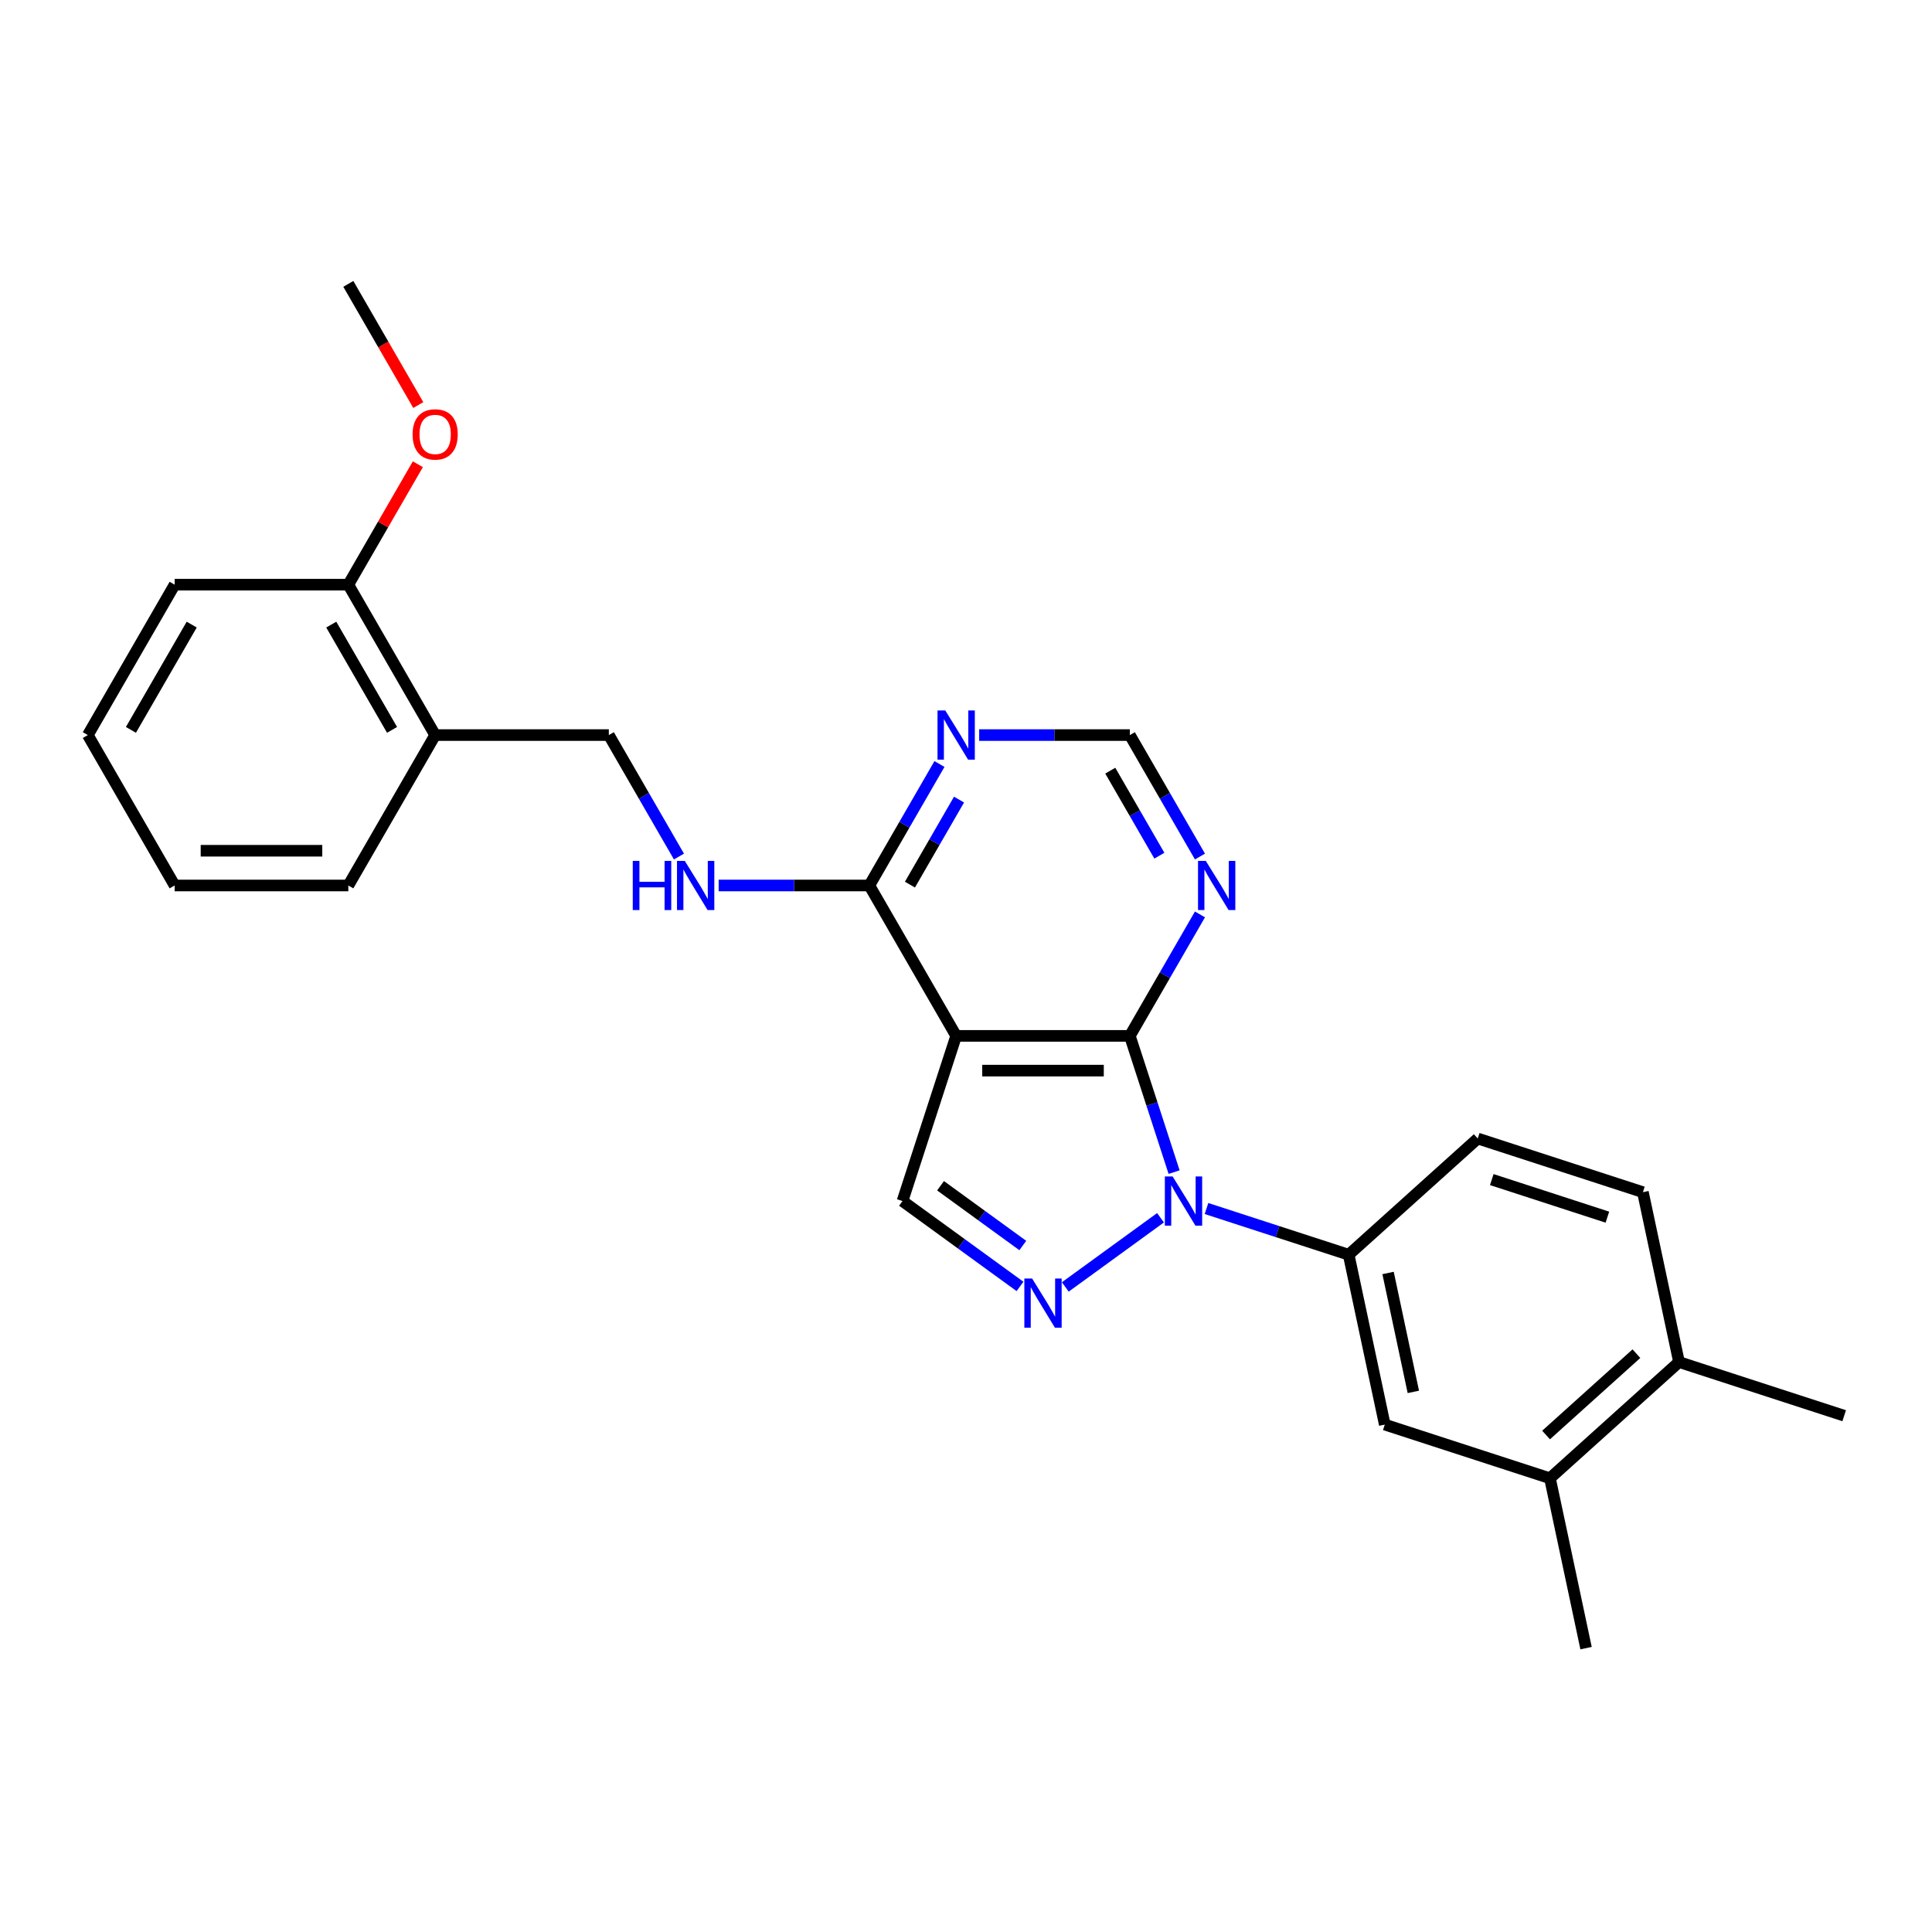 <?xml version='1.0' encoding='iso-8859-1'?>
<svg version='1.1' baseProfile='full'
              xmlns='http://www.w3.org/2000/svg'
                      xmlns:rdkit='http://www.rdkit.org/xml'
                      xmlns:xlink='http://www.w3.org/1999/xlink'
                  xml:space='preserve'
width='1000px' height='1000px' viewBox='0 0 1000 1000'>
<!-- END OF HEADER -->
<rect style='opacity:1.0;fill:#FFFFFF;stroke:none' width='1000' height='1000' x='0' y='0'> </rect>
<path class='bond-0' d='M 607.713,606.685 L 596.257,571.427' style='fill:none;fill-rule:evenodd;stroke:#0000FF;stroke-width:6px;stroke-linecap:butt;stroke-linejoin:miter;stroke-opacity:1' />
<path class='bond-0' d='M 596.257,571.427 L 584.801,536.17' style='fill:none;fill-rule:evenodd;stroke:#000000;stroke-width:6px;stroke-linecap:butt;stroke-linejoin:miter;stroke-opacity:1' />
<path class='bond-1' d='M 600.678,630.308 L 551.39,666.118' style='fill:none;fill-rule:evenodd;stroke:#0000FF;stroke-width:6px;stroke-linecap:butt;stroke-linejoin:miter;stroke-opacity:1' />
<path class='bond-5' d='M 624.481,625.528 L 661.276,637.484' style='fill:none;fill-rule:evenodd;stroke:#0000FF;stroke-width:6px;stroke-linecap:butt;stroke-linejoin:miter;stroke-opacity:1' />
<path class='bond-5' d='M 661.276,637.484 L 698.071,649.439' style='fill:none;fill-rule:evenodd;stroke:#000000;stroke-width:6px;stroke-linecap:butt;stroke-linejoin:miter;stroke-opacity:1' />
<path class='bond-2' d='M 584.801,536.17 L 494.91,536.17' style='fill:none;fill-rule:evenodd;stroke:#000000;stroke-width:6px;stroke-linecap:butt;stroke-linejoin:miter;stroke-opacity:1' />
<path class='bond-2' d='M 571.318,554.148 L 508.394,554.148' style='fill:none;fill-rule:evenodd;stroke:#000000;stroke-width:6px;stroke-linecap:butt;stroke-linejoin:miter;stroke-opacity:1' />
<path class='bond-6' d='M 584.801,536.17 L 602.951,504.733' style='fill:none;fill-rule:evenodd;stroke:#000000;stroke-width:6px;stroke-linecap:butt;stroke-linejoin:miter;stroke-opacity:1' />
<path class='bond-6' d='M 602.951,504.733 L 621.101,473.297' style='fill:none;fill-rule:evenodd;stroke:#0000FF;stroke-width:6px;stroke-linecap:butt;stroke-linejoin:miter;stroke-opacity:1' />
<path class='bond-3' d='M 527.954,665.851 L 497.543,643.756' style='fill:none;fill-rule:evenodd;stroke:#0000FF;stroke-width:6px;stroke-linecap:butt;stroke-linejoin:miter;stroke-opacity:1' />
<path class='bond-3' d='M 497.543,643.756 L 467.132,621.661' style='fill:none;fill-rule:evenodd;stroke:#000000;stroke-width:6px;stroke-linecap:butt;stroke-linejoin:miter;stroke-opacity:1' />
<path class='bond-3' d='M 529.398,644.678 L 508.111,629.211' style='fill:none;fill-rule:evenodd;stroke:#0000FF;stroke-width:6px;stroke-linecap:butt;stroke-linejoin:miter;stroke-opacity:1' />
<path class='bond-3' d='M 508.111,629.211 L 486.823,613.745' style='fill:none;fill-rule:evenodd;stroke:#000000;stroke-width:6px;stroke-linecap:butt;stroke-linejoin:miter;stroke-opacity:1' />
<path class='bond-4' d='M 494.91,536.17 L 449.965,458.322' style='fill:none;fill-rule:evenodd;stroke:#000000;stroke-width:6px;stroke-linecap:butt;stroke-linejoin:miter;stroke-opacity:1' />
<path class='bond-26' d='M 494.91,536.17 L 467.132,621.661' style='fill:none;fill-rule:evenodd;stroke:#000000;stroke-width:6px;stroke-linecap:butt;stroke-linejoin:miter;stroke-opacity:1' />
<path class='bond-9' d='M 449.965,458.322 L 410.97,458.322' style='fill:none;fill-rule:evenodd;stroke:#000000;stroke-width:6px;stroke-linecap:butt;stroke-linejoin:miter;stroke-opacity:1' />
<path class='bond-9' d='M 410.97,458.322 L 371.975,458.322' style='fill:none;fill-rule:evenodd;stroke:#0000FF;stroke-width:6px;stroke-linecap:butt;stroke-linejoin:miter;stroke-opacity:1' />
<path class='bond-28' d='M 449.965,458.322 L 468.114,426.885' style='fill:none;fill-rule:evenodd;stroke:#000000;stroke-width:6px;stroke-linecap:butt;stroke-linejoin:miter;stroke-opacity:1' />
<path class='bond-28' d='M 468.114,426.885 L 486.264,395.449' style='fill:none;fill-rule:evenodd;stroke:#0000FF;stroke-width:6px;stroke-linecap:butt;stroke-linejoin:miter;stroke-opacity:1' />
<path class='bond-28' d='M 470.979,457.88 L 483.684,435.875' style='fill:none;fill-rule:evenodd;stroke:#000000;stroke-width:6px;stroke-linecap:butt;stroke-linejoin:miter;stroke-opacity:1' />
<path class='bond-28' d='M 483.684,435.875 L 496.389,413.869' style='fill:none;fill-rule:evenodd;stroke:#0000FF;stroke-width:6px;stroke-linecap:butt;stroke-linejoin:miter;stroke-opacity:1' />
<path class='bond-8' d='M 698.071,649.439 L 716.76,737.366' style='fill:none;fill-rule:evenodd;stroke:#000000;stroke-width:6px;stroke-linecap:butt;stroke-linejoin:miter;stroke-opacity:1' />
<path class='bond-8' d='M 718.46,658.89 L 731.542,720.439' style='fill:none;fill-rule:evenodd;stroke:#000000;stroke-width:6px;stroke-linecap:butt;stroke-linejoin:miter;stroke-opacity:1' />
<path class='bond-14' d='M 698.071,649.439 L 764.873,589.29' style='fill:none;fill-rule:evenodd;stroke:#000000;stroke-width:6px;stroke-linecap:butt;stroke-linejoin:miter;stroke-opacity:1' />
<path class='bond-10' d='M 621.101,443.346 L 602.951,411.91' style='fill:none;fill-rule:evenodd;stroke:#0000FF;stroke-width:6px;stroke-linecap:butt;stroke-linejoin:miter;stroke-opacity:1' />
<path class='bond-10' d='M 602.951,411.91 L 584.801,380.474' style='fill:none;fill-rule:evenodd;stroke:#000000;stroke-width:6px;stroke-linecap:butt;stroke-linejoin:miter;stroke-opacity:1' />
<path class='bond-10' d='M 600.086,442.904 L 587.381,420.899' style='fill:none;fill-rule:evenodd;stroke:#0000FF;stroke-width:6px;stroke-linecap:butt;stroke-linejoin:miter;stroke-opacity:1' />
<path class='bond-10' d='M 587.381,420.899 L 574.677,398.893' style='fill:none;fill-rule:evenodd;stroke:#000000;stroke-width:6px;stroke-linecap:butt;stroke-linejoin:miter;stroke-opacity:1' />
<path class='bond-7' d='M 506.812,380.474 L 545.807,380.474' style='fill:none;fill-rule:evenodd;stroke:#0000FF;stroke-width:6px;stroke-linecap:butt;stroke-linejoin:miter;stroke-opacity:1' />
<path class='bond-7' d='M 545.807,380.474 L 584.801,380.474' style='fill:none;fill-rule:evenodd;stroke:#000000;stroke-width:6px;stroke-linecap:butt;stroke-linejoin:miter;stroke-opacity:1' />
<path class='bond-11' d='M 716.76,737.366 L 802.252,765.144' style='fill:none;fill-rule:evenodd;stroke:#000000;stroke-width:6px;stroke-linecap:butt;stroke-linejoin:miter;stroke-opacity:1' />
<path class='bond-13' d='M 351.427,443.346 L 333.278,411.91' style='fill:none;fill-rule:evenodd;stroke:#0000FF;stroke-width:6px;stroke-linecap:butt;stroke-linejoin:miter;stroke-opacity:1' />
<path class='bond-13' d='M 333.278,411.91 L 315.128,380.474' style='fill:none;fill-rule:evenodd;stroke:#000000;stroke-width:6px;stroke-linecap:butt;stroke-linejoin:miter;stroke-opacity:1' />
<path class='bond-20' d='M 802.252,765.144 L 820.941,853.07' style='fill:none;fill-rule:evenodd;stroke:#000000;stroke-width:6px;stroke-linecap:butt;stroke-linejoin:miter;stroke-opacity:1' />
<path class='bond-27' d='M 802.252,765.144 L 869.054,704.995' style='fill:none;fill-rule:evenodd;stroke:#000000;stroke-width:6px;stroke-linecap:butt;stroke-linejoin:miter;stroke-opacity:1' />
<path class='bond-27' d='M 800.242,742.761 L 847.004,700.657' style='fill:none;fill-rule:evenodd;stroke:#000000;stroke-width:6px;stroke-linecap:butt;stroke-linejoin:miter;stroke-opacity:1' />
<path class='bond-12' d='M 225.237,380.474 L 315.128,380.474' style='fill:none;fill-rule:evenodd;stroke:#000000;stroke-width:6px;stroke-linecap:butt;stroke-linejoin:miter;stroke-opacity:1' />
<path class='bond-16' d='M 225.237,380.474 L 180.291,302.626' style='fill:none;fill-rule:evenodd;stroke:#000000;stroke-width:6px;stroke-linecap:butt;stroke-linejoin:miter;stroke-opacity:1' />
<path class='bond-16' d='M 202.925,377.785 L 171.463,323.292' style='fill:none;fill-rule:evenodd;stroke:#000000;stroke-width:6px;stroke-linecap:butt;stroke-linejoin:miter;stroke-opacity:1' />
<path class='bond-19' d='M 225.237,380.474 L 180.291,458.322' style='fill:none;fill-rule:evenodd;stroke:#000000;stroke-width:6px;stroke-linecap:butt;stroke-linejoin:miter;stroke-opacity:1' />
<path class='bond-17' d='M 764.873,589.29 L 850.364,617.068' style='fill:none;fill-rule:evenodd;stroke:#000000;stroke-width:6px;stroke-linecap:butt;stroke-linejoin:miter;stroke-opacity:1' />
<path class='bond-17' d='M 772.141,610.555 L 831.985,630' style='fill:none;fill-rule:evenodd;stroke:#000000;stroke-width:6px;stroke-linecap:butt;stroke-linejoin:miter;stroke-opacity:1' />
<path class='bond-15' d='M 869.054,704.995 L 850.364,617.068' style='fill:none;fill-rule:evenodd;stroke:#000000;stroke-width:6px;stroke-linecap:butt;stroke-linejoin:miter;stroke-opacity:1' />
<path class='bond-21' d='M 869.054,704.995 L 954.545,732.773' style='fill:none;fill-rule:evenodd;stroke:#000000;stroke-width:6px;stroke-linecap:butt;stroke-linejoin:miter;stroke-opacity:1' />
<path class='bond-18' d='M 180.291,302.626 L 198.285,271.459' style='fill:none;fill-rule:evenodd;stroke:#000000;stroke-width:6px;stroke-linecap:butt;stroke-linejoin:miter;stroke-opacity:1' />
<path class='bond-18' d='M 198.285,271.459 L 216.279,240.293' style='fill:none;fill-rule:evenodd;stroke:#FF0000;stroke-width:6px;stroke-linecap:butt;stroke-linejoin:miter;stroke-opacity:1' />
<path class='bond-22' d='M 180.291,302.626 L 90.4,302.626' style='fill:none;fill-rule:evenodd;stroke:#000000;stroke-width:6px;stroke-linecap:butt;stroke-linejoin:miter;stroke-opacity:1' />
<path class='bond-23' d='M 216.507,209.658 L 198.399,178.294' style='fill:none;fill-rule:evenodd;stroke:#FF0000;stroke-width:6px;stroke-linecap:butt;stroke-linejoin:miter;stroke-opacity:1' />
<path class='bond-23' d='M 198.399,178.294 L 180.291,146.93' style='fill:none;fill-rule:evenodd;stroke:#000000;stroke-width:6px;stroke-linecap:butt;stroke-linejoin:miter;stroke-opacity:1' />
<path class='bond-24' d='M 180.291,458.322 L 90.4,458.322' style='fill:none;fill-rule:evenodd;stroke:#000000;stroke-width:6px;stroke-linecap:butt;stroke-linejoin:miter;stroke-opacity:1' />
<path class='bond-24' d='M 166.808,440.343 L 103.884,440.343' style='fill:none;fill-rule:evenodd;stroke:#000000;stroke-width:6px;stroke-linecap:butt;stroke-linejoin:miter;stroke-opacity:1' />
<path class='bond-29' d='M 90.4,302.626 L 45.455,380.474' style='fill:none;fill-rule:evenodd;stroke:#000000;stroke-width:6px;stroke-linecap:butt;stroke-linejoin:miter;stroke-opacity:1' />
<path class='bond-29' d='M 99.228,323.292 L 67.766,377.785' style='fill:none;fill-rule:evenodd;stroke:#000000;stroke-width:6px;stroke-linecap:butt;stroke-linejoin:miter;stroke-opacity:1' />
<path class='bond-25' d='M 90.4,458.322 L 45.455,380.474' style='fill:none;fill-rule:evenodd;stroke:#000000;stroke-width:6px;stroke-linecap:butt;stroke-linejoin:miter;stroke-opacity:1' />
<path  class='atom-0' d='M 606.952 608.933
L 615.294 622.416
Q 616.121 623.747, 617.451 626.156
Q 618.782 628.565, 618.854 628.709
L 618.854 608.933
L 622.234 608.933
L 622.234 634.39
L 618.746 634.39
L 609.793 619.648
Q 608.75 617.922, 607.635 615.944
Q 606.557 613.966, 606.233 613.355
L 606.233 634.39
L 602.925 634.39
L 602.925 608.933
L 606.952 608.933
' fill='#0000FF'/>
<path  class='atom-2' d='M 534.229 661.769
L 542.571 675.253
Q 543.398 676.583, 544.728 678.992
Q 546.058 681.401, 546.13 681.545
L 546.13 661.769
L 549.51 661.769
L 549.51 687.226
L 546.022 687.226
L 537.069 672.484
Q 536.026 670.758, 534.912 668.781
Q 533.833 666.803, 533.509 666.192
L 533.509 687.226
L 530.201 687.226
L 530.201 661.769
L 534.229 661.769
' fill='#0000FF'/>
<path  class='atom-7' d='M 624.12 445.593
L 632.462 459.077
Q 633.289 460.407, 634.619 462.816
Q 635.949 465.225, 636.021 465.369
L 636.021 445.593
L 639.401 445.593
L 639.401 471.05
L 635.913 471.05
L 626.96 456.308
Q 625.918 454.582, 624.803 452.604
Q 623.724 450.627, 623.401 450.016
L 623.401 471.05
L 620.093 471.05
L 620.093 445.593
L 624.12 445.593
' fill='#0000FF'/>
<path  class='atom-8' d='M 489.283 367.745
L 497.625 381.229
Q 498.452 382.559, 499.782 384.968
Q 501.113 387.377, 501.185 387.521
L 501.185 367.745
L 504.565 367.745
L 504.565 393.202
L 501.077 393.202
L 492.124 378.46
Q 491.081 376.734, 489.966 374.756
Q 488.888 372.779, 488.564 372.168
L 488.564 393.202
L 485.256 393.202
L 485.256 367.745
L 489.283 367.745
' fill='#0000FF'/>
<path  class='atom-10' d='M 327.515 445.593
L 330.967 445.593
L 330.967 456.416
L 343.983 456.416
L 343.983 445.593
L 347.435 445.593
L 347.435 471.05
L 343.983 471.05
L 343.983 459.292
L 330.967 459.292
L 330.967 471.05
L 327.515 471.05
L 327.515 445.593
' fill='#0000FF'/>
<path  class='atom-10' d='M 354.446 445.593
L 362.788 459.077
Q 363.615 460.407, 364.946 462.816
Q 366.276 465.225, 366.348 465.369
L 366.348 445.593
L 369.728 445.593
L 369.728 471.05
L 366.24 471.05
L 357.287 456.308
Q 356.244 454.582, 355.13 452.604
Q 354.051 450.627, 353.727 450.016
L 353.727 471.05
L 350.419 471.05
L 350.419 445.593
L 354.446 445.593
' fill='#0000FF'/>
<path  class='atom-19' d='M 213.551 224.849
Q 213.551 218.737, 216.571 215.321
Q 219.592 211.905, 225.237 211.905
Q 230.882 211.905, 233.902 215.321
Q 236.923 218.737, 236.923 224.849
Q 236.923 231.034, 233.866 234.558
Q 230.81 238.045, 225.237 238.045
Q 219.628 238.045, 216.571 234.558
Q 213.551 231.07, 213.551 224.849
M 225.237 235.169
Q 229.12 235.169, 231.206 232.58
Q 233.327 229.955, 233.327 224.849
Q 233.327 219.851, 231.206 217.335
Q 229.12 214.782, 225.237 214.782
Q 221.354 214.782, 219.232 217.299
Q 217.147 219.816, 217.147 224.849
Q 217.147 229.991, 219.232 232.58
Q 221.354 235.169, 225.237 235.169
' fill='#FF0000'/>
</svg>
